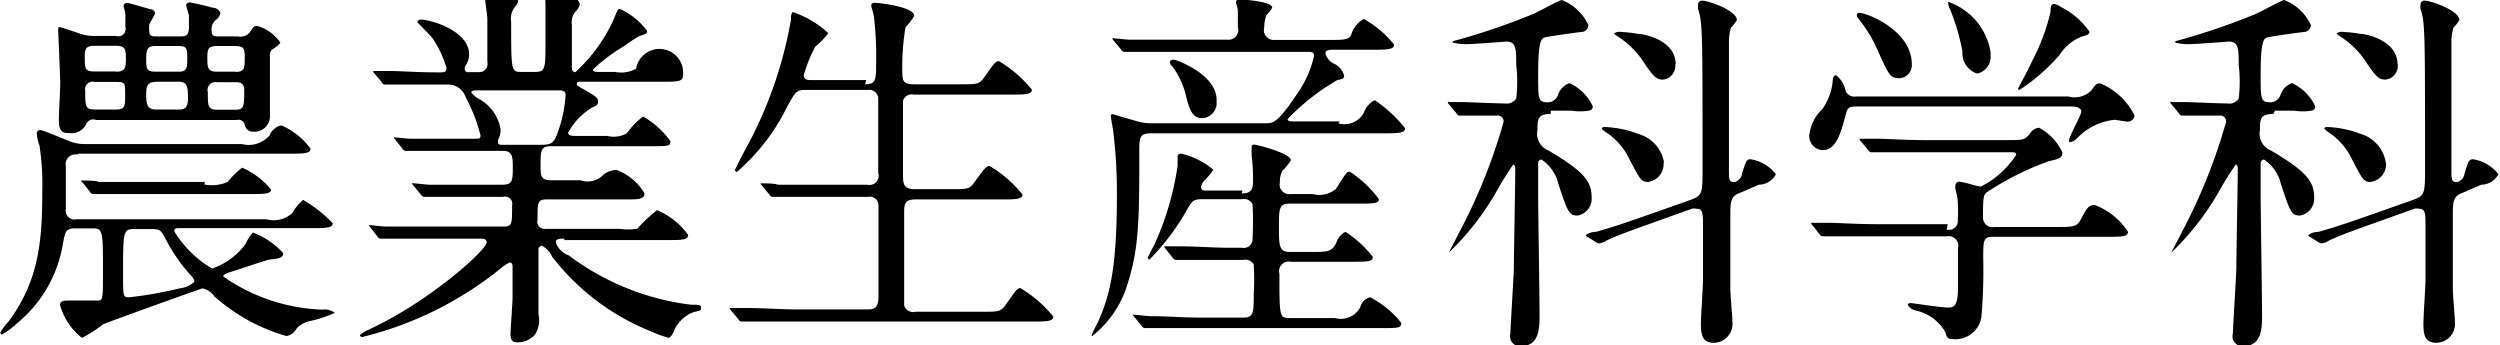 <svg xmlns="http://www.w3.org/2000/svg" width="107.06" height="14.79" viewBox="0 0 107.06 14.79" preserveAspectRatio="none"><title>nav_06</title><path d="M3098.91,291.34a0.42,0.42,0,0,0-.5.5c0,0.35,0,1.54,0,1.82a0.38,0.38,0,0,0,.46.45H3107a1.17,1.17,0,0,0,1.11-.27,2.05,2.05,0,0,1,.46-0.56,5.78,5.78,0,0,1,1.27,1c0,0.21-.36.21-0.83,0.21h-5.7c-0.17,0-.26,0-0.26.13a4.68,4.68,0,0,0,1.62,1.6,2.94,2.94,0,0,0,1.44-1.06,1.79,1.79,0,0,1,.31-0.48,3.36,3.36,0,0,1,1.3.88c0,0.22-.25.24-0.56,0.27-0.09,0-1.56.5-1.7,0.54s-0.31.1-.31,0.19a7.89,7.89,0,0,0,4.24,1.42,0.72,0.72,0,0,1,.54.14,5.69,5.69,0,0,1-1.16.37,1.13,1.13,0,0,0-.48.3,0.61,0.61,0,0,1-.43.32,7.83,7.83,0,0,1-3.09-1.7,0.86,0.86,0,0,0-.5-0.34c-0.06,0-4.11,1.46-4.27,1.54a5.67,5.67,0,0,1-.9.58,2.73,2.73,0,0,1-.94-1.41c0-.18.17-0.19,0.42-0.19s0.93,0,1.17,0,0.25,0,.25-1.22c0-1.81,0-1.87-.48-1.87h-0.7c-0.4,0-.43.11-0.53,0.62a5.57,5.57,0,0,1-2,3.47,3.42,3.42,0,0,1-.62.46,0.08,0.08,0,0,1-.06-0.1,2.25,2.25,0,0,1,.34-0.45c1.28-1.73,1.45-3.38,1.45-5.55a11,11,0,0,0-.12-2,1.7,1.7,0,0,1-.11-0.48,0.14,0.14,0,0,1,.14-0.18c0.15,0,1.21.48,1.44,0.54a1.91,1.91,0,0,0,.54.06h6.66a1.18,1.18,0,0,0,1.19-.38,0.68,0.68,0,0,1,.5-0.42,3,3,0,0,1,1.25,1c0,0.21-.34.21-0.82,0.21h-9.13Zm0.73-1.5a0.32,0.32,0,0,0-.34.16,0.7,0.7,0,0,1-.73.42c-0.23,0-.46,0-0.46-0.56,0-.26.06-1.36,0.06-1.58s-0.09-2.26-.09-2.29,0-.11.06-0.11,0.9,0.29.93,0.3a1.91,1.91,0,0,0,.6.08h0.9a0.31,0.31,0,0,0,.39-0.38c0-.14,0-0.35,0-0.51s-0.08-.34-0.08-0.38a0.15,0.15,0,0,1,.19-0.14c0.06,0,.91.26,1,0.27a0.2,0.2,0,0,1,.16.16c0,0.08-.23.42-0.25,0.5a0.92,0.92,0,0,0,0,.21c0,0.29.09,0.29,0.34,0.29h0.94c0.25,0,.42,0,0.42-0.38,0-.1,0-0.35,0-0.54a4.2,4.2,0,0,1-.12-0.42,0.15,0.15,0,0,1,.19-0.11,9,9,0,0,1,.94.22,0.36,0.36,0,0,1,.34.22,0.47,0.47,0,0,1-.19.3,0.5,0.5,0,0,0-.19.42c0,0.29.09,0.29,0.4,0.29h0.73a0.52,0.52,0,0,0,.51-0.18c0.15-.22.17-0.27,0.31-0.27a1.79,1.79,0,0,1,1,.72,1.29,1.29,0,0,1-.36.29,0.38,0.38,0,0,0-.09.32c0,0.38,0,2.16,0,2.51a0.66,0.66,0,0,1-.68.69,0.36,0.36,0,0,1-.39-0.26,0.28,0.28,0,0,0-.36-0.24h-6Zm4.7,2.78a1.67,1.67,0,0,0,1-.11,3.73,3.73,0,0,1,.62-0.61,3.32,3.32,0,0,1,1.24.94c0,0.19-.36.19-0.83,0.19h-4.51c-1,0-1.56,0-1.95,0l-0.33,0a0.16,0.16,0,0,1-.14-0.1l-0.29-.37a0.18,0.18,0,0,1-.08-0.11,0.06,0.06,0,0,1,.06,0c0.11,0,.59,0,0.68.06,0.76,0,1.39,0,2.12,0h2.43Zm-3.79-4.83c0.37,0,.43-0.13.43-0.53s0-.58-0.43-0.58h-0.9c-0.36,0-.43.1-0.43,0.46,0,0.53,0,.64.43,0.64h0.9Zm0,1.62c0.4,0,.4-0.14.4-0.64s0-.54-0.4-0.54h-0.91a0.32,0.32,0,0,0-.4.38c0,0.67,0,.8.42,0.8h0.9Zm0.85,5.12c-0.53,0-.54,0-0.54,1.92,0,1,0,1,.28,1a16.65,16.65,0,0,0,2.13-.38,1.09,1.09,0,0,0,.65-0.29,0.56,0.56,0,0,0-.16-0.27,7.27,7.27,0,0,1-1.05-1.5c-0.23-.43-0.25-0.48-0.62-0.48h-0.7Zm0.85-7.84c-0.34,0-.4.14-0.4,0.54s0,0.56.39,0.56h1c0.37,0,.37-0.18.37-0.62s-0.06-.48-0.43-0.48h-0.91Zm0,1.54c-0.34,0-.4.18-0.4,0.51s0,0.67.4,0.67h1c0.15,0,.39,0,0.39-0.45s0-.74-0.39-0.74h-1Zm3.43-.43c0.39,0,.39-0.18.39-0.58s0-.53-0.45-0.53h-0.7c-0.43,0-.45.13-0.45,0.51s0,0.59.39,0.59h0.82Zm-0.11,1.62c0.4,0,.48,0,0.48-0.72,0-.27,0-0.46-0.37-0.46h-0.8a0.34,0.34,0,0,0-.39.43c0,0.62,0,.75.43,0.75h0.65Z" transform="translate(-3095.59 -284.72)"/><path d="M3119.78,294.94c-0.22,0-.39,0-0.39.16a0.92,0.92,0,0,0,.56.56,10.93,10.93,0,0,0,5.24,2.11c0.37,0,.42,0,0.42.14s-0.08.11-.33,0.18a1.5,1.5,0,0,0-.83.8,0.7,0.7,0,0,1-.2.3,4.33,4.33,0,0,1-.76-0.27,10.05,10.05,0,0,1-4.25-3.2,1,1,0,0,0-.45-0.48,0.17,0.17,0,0,0-.14.19c0,0.06,0,.54,0,0.64,0,0.3,0,1.78,0,2.11a1.13,1.13,0,0,1-.16.88,1,1,0,0,1-.7.32c-0.19,0-.34,0-0.34-0.4,0,0,.08-1.23.09-1.47,0-.42,0-0.93,0-1.34,0-.06,0-0.21-0.12-0.21a1.62,1.62,0,0,0-.37.24,15.15,15.15,0,0,1-5.94,2.95,0.1,0.1,0,0,1-.11-0.08,1.42,1.42,0,0,1,.33-0.21c2.66-1.22,5.1-3.44,5.1-3.76,0-.16-0.15-0.16-0.26-0.16h-2c-0.51,0-1.47,0-1.87,0l-0.42,0a0.2,0.2,0,0,1-.14-0.11l-0.29-.37a0.18,0.18,0,0,1-.06-0.1,0,0,0,0,1,0,0c0.11,0,.57.06,0.68,0.06,0.45,0,1.48,0,2.13,0h3c0.32,0,.32-0.14.32-0.9a0.31,0.31,0,0,0-.39-0.37h-1.11c-0.57,0-1.51,0-1.85,0l-0.42,0a0.19,0.19,0,0,1-.14-0.1l-0.31-.38a0.18,0.18,0,0,1-.06-0.1,0.05,0.05,0,0,1,.06,0c0.09,0,.57.06,0.68,0.06,0.43,0,1.42,0,2.12,0h1c0.45,0,.45-0.19.45-0.78,0-.34,0-0.67-0.4-0.67h-1.87c-0.37,0-1.42,0-2,0l-0.33,0a0.2,0.2,0,0,1-.14-0.11l-0.29-.37a0.18,0.18,0,0,1-.06-0.1,0,0,0,0,1,0,0c0.09,0,.57.06,0.68,0.06,0.45,0,1.25,0,2.12,0H3116c0.08,0,.17,0,0.17-0.13a7,7,0,0,0-.63-1.63,0.8,0.8,0,0,0-.8-0.56h-0.39c-0.62,0-1.65,0-1.95,0l-0.34,0a0.16,0.16,0,0,1-.12-0.1l-0.31-.37a0.15,0.15,0,0,1-.06-0.11,0,0,0,0,1,0,0l0.68,0c0.45,0,1.25.06,2.13,0.06,0.23,0,.33,0,0.33-0.19a4.27,4.27,0,0,0-.62-1.3c-0.09-.11-0.63-0.66-0.63-0.66a0.15,0.15,0,0,1,.16-0.11c0.39,0,2.06.46,2.06,1.5a0.86,0.86,0,0,1-.11.4,0.34,0.34,0,0,0-.08.22,0.14,0.14,0,0,0,.17.13h0.46a0.35,0.35,0,0,0,.34-0.43c0-.29,0-1.42,0-1.86,0-.14-0.11-0.82-0.11-1s0.06-.19.15-0.19,1.28,0.1,1.28.45a0.57,0.57,0,0,1-.16.26,0.82,0.82,0,0,0-.14.61c0,2.15,0,2.15.46,2.15h0.56c0.45,0,.45-0.13.45-1.38,0-.43,0-1.23,0-1.52a2.72,2.72,0,0,1,0-.35,0.18,0.18,0,0,1,.15-0.22,6.16,6.16,0,0,1,1.07.29,0.36,0.36,0,0,1,.25.29,0.58,0.58,0,0,1-.17.29,0.68,0.68,0,0,0-.17.56c0,0.91,0,1,0,1.81,0,0.11,0,.24.15,0.24a6.91,6.91,0,0,0,1.64-2.26c0.17-.42.19-0.45,0.26-0.45a3,3,0,0,1,1.17.94c0,0.11,0,.11-0.36.24a6.74,6.74,0,0,0-.63.42,7.07,7.07,0,0,0-1.33,1c0,0.08.12,0.1,0.19,0.1h0.76a1.29,1.29,0,0,0,.9-0.14,1,1,0,0,1,2,.34c0,0.22-.31.22-0.83,0.22h-3.54c-0.06,0-.17,0-0.17.08s0,0.08.34,0.27c0.51,0.3.57,0.34,0.57,0.5s-0.06.16-.28,0.27a2.87,2.87,0,0,0-1,1.06c0,0.14.19,0.14,0.29,0.14h1.39a1.12,1.12,0,0,0,.83-0.11,3.34,3.34,0,0,1,.7-0.72,3.62,3.62,0,0,1,1.17,1.06c0,0.21-.08.21-0.79,0.21h-4.31c-0.46,0-.46.19-0.46,0.82,0,0.42,0,.64.43,0.64h1.28a0.93,0.93,0,0,0,1-.26A1,1,0,0,1,3122,292a2.34,2.34,0,0,1,1.19,1c0,0.26-.28.26-0.77,0.26H3119c-0.39,0-.39.13-0.39,0.86a0.32,0.32,0,0,0,.37.4h3.14a2.83,2.83,0,0,0,.76,0,5.84,5.84,0,0,1,.85-0.8,3.17,3.17,0,0,1,1.33,1.06c0,0.22-.31.22-0.82,0.22h-4.51Zm-3.89-6.34s-0.12,0-.12.08a1.16,1.16,0,0,0,.32.27,1.81,1.81,0,0,1,.94,1.34,1,1,0,0,1-.11.42,0.31,0.31,0,0,0,0,.13c0,0.08.11,0.08,0.17,0.08h1.72c0.45,0,.54-0.13.71-0.66a5.58,5.58,0,0,0,.29-1.46c0-.16-0.06-0.21-0.32-0.21h-3.57Z" transform="translate(-3095.59 -284.72)"/><path d="M3132.63,288.33c0.48,0,.48-0.19.48-1a14.66,14.66,0,0,0-.09-1.87c0-.08-0.12-0.43-0.12-0.51s0.06-.11.17-0.11,1.67,0.16,1.67.56a2.67,2.67,0,0,1-.37.48,9.85,9.85,0,0,0-.14,1.84c0,0.42,0,.61.49,0.61h2c0.71,0,.79,0,1-0.27,0.46-.66.51-0.72,0.65-0.72a5.28,5.28,0,0,1,1.41,1.22c0,0.21-.36.21-0.82,0.21h-4.24a0.39,0.39,0,0,0-.46.27c0,0.13,0,2.63,0,3.09s0,0.69.51,0.69h1.53c0.73,0,.8,0,1-0.27,0.48-.66.53-0.72,0.67-0.72a5.28,5.28,0,0,1,1.41,1.22c0,0.21-.36.21-0.83,0.21h-3.74c-0.45,0-.5.16-0.5,0.54s0,3.92,0,4a0.41,0.41,0,0,0,.5.27h2.83c0.71,0,.79,0,1-0.27,0.46-.66.51-0.74,0.65-0.74a5.28,5.28,0,0,1,1.41,1.22c0,0.21-.36.21-0.82,0.21h-10.26c-1.36,0-1.81,0-1.95,0l-0.34,0a0.17,0.17,0,0,1-.12-0.1l-0.31-.37a0.15,0.15,0,0,1-.06-0.11s0,0,.06,0l0.68,0c0.76,0,1.39.06,2.12,0.06h3c0.28,0,.51,0,0.51-0.58v-3.86a0.37,0.37,0,0,0-.45-0.38h-1.81c-1.36,0-1.81,0-1.95,0l-0.33,0a0.19,0.19,0,0,1-.14-0.11l-0.31-.37a0.28,0.28,0,0,1-.06-0.1s0,0,.06,0,0.57,0,.68.06c0.76,0,1.39,0,2.12,0h1.72a0.39,0.39,0,0,0,.46-0.5v-3.14a0.39,0.39,0,0,0-.45-0.42h-2.55c-0.48,0-.51,0-0.9.72a8.8,8.8,0,0,1-2.15,2.79,0.08,0.08,0,0,1-.08-0.1s0.25-.51.39-0.77a17.89,17.89,0,0,0,2-5.63c0-.3.06-0.34,0.09-0.34a4.17,4.17,0,0,1,1.51.9,3.19,3.19,0,0,1-.56.58,6.26,6.26,0,0,0-.49,1.22c0,0.21.19,0.21,0.39,0.21h2.29Z" transform="translate(-3095.59 -284.72)"/><path d="M3152.9,290a0.93,0.93,0,0,0,1.14-.56,0.94,0.94,0,0,1,.42-0.43,5.67,5.67,0,0,1,1.3,1.2c0,0.18-.17.22-0.83,0.22h-10.06c-0.46,0-.49.18-0.49,0.67,0,2.87,0,4.18-.48,5.7a4.49,4.49,0,0,1-1.55,2.32,0.05,0.05,0,0,1,0-.06c0-.06.26-0.54,0.31-0.66,0.46-1.07.76-2.23,0.76-5.3a21.45,21.45,0,0,0-.14-2.61c0-.13-0.12-0.69-0.12-0.82a0.07,0.07,0,0,1,.08-0.06l1,0.29a2.3,2.3,0,0,0,.66.1h4.84c0.39,0,.56,0,1.45-1.34a4.43,4.43,0,0,0,.67-1.54c0-.18-0.08-0.18-0.37-0.18H3146c-1.27,0-1.7,0-1.95,0l-0.32,0a0.19,0.19,0,0,1-.14-0.11l-0.31-.37a0.28,0.28,0,0,1-.06-0.1s0,0,.06,0,0.57,0.06.68,0.06c0.68,0,1.31,0,2.12,0h2.07a0.42,0.42,0,0,0,.45-0.54c0-.24,0-0.59,0-0.69s-0.08-.34-0.08-0.38a0.12,0.12,0,0,1,.14-0.11c0.22,0,1.41.08,1.41,0.35a1.59,1.59,0,0,1-.25.32,1.59,1.59,0,0,0-.09.53,0.42,0.42,0,0,0,.43.53h2.29c0.71,0,.88,0,1-0.21a1.16,1.16,0,0,1,.54-0.69,4.44,4.44,0,0,1,1.3,1.1c0,0.18-.18.22-0.82,0.22h-1.78c-0.14,0-.34,0-0.34.16a0.67,0.67,0,0,0,.4.45,0.81,0.81,0,0,1,.4.5c0,0.14-.08.14-0.29,0.19a9.48,9.48,0,0,0-2.13,1.67c0,0.1.15,0.1,0.23,0.1h2Zm-4.13,3c0.46,0,.48-0.22.48-0.61a7.83,7.83,0,0,0-.06-1s0-.29,0-0.34a0.12,0.12,0,0,1,.09-0.14c0.14,0,1.59.38,1.59,0.67a2,2,0,0,1-.36.45,1,1,0,0,0-.11.5,0.41,0.41,0,0,0,.46.5h0.94a1.11,1.11,0,0,0,1-.22c0.42-.66.46-0.74,0.59-0.74a4.74,4.74,0,0,1,1.25,1.18c0,0.16-.16.19-0.82,0.19h-3c-0.46,0-.46.22-0.46,1s0,1.07.45,1.07h0.87c0.79,0,.94,0,1.14-0.4a0.77,0.77,0,0,1,.39-0.46,4.78,4.78,0,0,1,1.17,1.07c0,0.19-.18.21-0.83,0.21h-2.69a0.41,0.41,0,0,0-.48.51c0,1.9,0,1.9.48,1.9h1.9a0.94,0.94,0,0,0,1.08-.46,0.59,0.59,0,0,1,.42-0.43,4,4,0,0,1,1.34,1.1c0,0.22-.15.22-0.82,0.22h-7.9c-1.34,0-1.79,0-1.95,0l-0.32,0a0.19,0.19,0,0,1-.14-0.11l-0.29-.35a0.33,0.33,0,0,1-.08-0.11,0.05,0.05,0,0,1,.06,0c0.11,0,.59.06,0.68,0.06,0.76,0,1.39.06,2.12,0.06h1.89c0.43,0,.43-0.24.43-1a10.94,10.94,0,0,0,0-1.28,0.43,0.43,0,0,0-.45-0.19h-0.56c-1.36,0-1.81,0-2,0l-0.33,0a0.22,0.22,0,0,1-.14-0.1l-0.29-.37a0.15,0.15,0,0,1-.06-0.11,0,0,0,0,1,0,0l0.68,0c0.76,0,1.41.06,2.13,0.06h0.51a0.38,0.38,0,0,0,.46-0.4,14.29,14.29,0,0,0,0-1.46,0.41,0.41,0,0,0-.45-0.22h-1.61c-0.46,0-.5,0-0.82.58a10.15,10.15,0,0,1-1.53,2,0.08,0.08,0,0,1-.08-0.08s0.23-.46.28-0.54a12.53,12.53,0,0,0,1-3.39c0-.06,0-0.32,0-0.38a0.13,0.13,0,0,1,.14-0.14,3.17,3.17,0,0,1,1.39.69,2.88,2.88,0,0,1-.4.48,0.45,0.45,0,0,0-.12.27c0,0.14.11,0.14,0.23,0.14h1.53Zm-1.08-3.92a0.65,0.65,0,0,1-.6.7c-0.46,0-.56-0.35-0.76-1.14a3.45,3.45,0,0,0-.53-1.07,0.28,0.28,0,0,1-.11-0.18c0-.08.08-0.14,0.23-0.1S3147.69,287.93,3147.69,289Z" transform="translate(-3095.59 -284.72)"/><path d="M3162,289.6c-0.57,0-.57.24-0.57,0.69a0.78,0.78,0,0,0,.48.88c1.53,0.9,1.84,1.33,1.84,2a0.73,0.73,0,0,1-.6.78c-0.37,0-.42-0.14-0.82-1.34a1.73,1.73,0,0,0-.73-1.06,0.17,0.17,0,0,0-.14.13c0,0.11,0,1,0,1.34,0,0.74.06,4.37,0.06,5.19,0,0.53,0,1.33-.79,1.33a0.42,0.42,0,0,1-.46-0.53c0-.16.14-2.48,0.15-2.79,0-.7.06-3.59,0.06-4.29,0,0,0-.16-0.09-0.16a14.33,14.33,0,0,0-.76,1.23,11.55,11.55,0,0,1-2,2.54,0,0,0,0,1,0,0s0.37-.7.43-0.83a23.92,23.92,0,0,0,1.92-4.77,0.25,0.25,0,0,0-.29-0.27l-1.39,0-0.22,0a0.19,0.19,0,0,1-.12-0.1l-0.31-.37a0.21,0.21,0,0,1-.06-0.11,0.05,0.05,0,0,1,.06,0l0.56,0c0.17,0,1.44.06,1.82,0.06a0.48,0.48,0,0,0,.49-0.21,6,6,0,0,0,0-1.44c0-.67,0-1-0.42-1,0,0-1.41.11-1.67,0.11a2.05,2.05,0,0,1-.66-0.08,0.31,0.31,0,0,1,.17-0.08,29.17,29.17,0,0,0,3.28-1.12c0.2-.08,1.16-0.61,1.25-0.61a2.1,2.1,0,0,1,1.14,1.07,0.3,0.3,0,0,1-.29.3c-0.08,0-1.34.18-1.53,0.22s-0.33.1-.33,1.62c0,1,0,1.17.39,1.17a0.46,0.46,0,0,0,.45-0.29,0.81,0.81,0,0,1,.5-0.53,2,2,0,0,1,1,1,0.18,0.18,0,0,1-.17.18,2.4,2.4,0,0,1-.74,0H3162Zm8.15,3.36c-0.46.16-.46,0.37-0.46,1.06,0,1.5,0,2.08,0,3.09,0,0.22.09,1.2,0.09,1.41a0.81,0.81,0,0,1-.79.88c-0.48,0-.56-0.3-0.56-0.83,0-.3.09-1.6,0.09-1.87s0-.72,0-2.26c0-.58,0-0.78-0.28-0.78a0.42,0.42,0,0,0-.2,0l-1.73.62c-0.4.14-1.5,0.53-1.92,0.74a0.78,0.78,0,0,1-.25.11,0.24,0.24,0,0,1-.14,0l-0.39-.24a0.17,0.17,0,0,1-.11-0.1,0.7,0.7,0,0,1,.43-0.14c0.66-.18,1.39-0.43,2.3-0.75l1.73-.61c0.48-.18.54-0.22,0.54-1.18,0-6.13,0-6.4-.19-7a0.44,0.44,0,0,1,0-.18,0.16,0.16,0,0,1,.19-0.18c0.25,0,1.47.42,1.47,0.83a1.62,1.62,0,0,1-.25.32,2.09,2.09,0,0,0-.09.56c0,0.58,0,5.35,0,5.55,0,0.37,0,.51.22,0.51a0.42,0.42,0,0,0,.34-0.37c0.17-.54.19-0.61,0.37-0.61a1.7,1.7,0,0,1,1.08.64,0.83,0.83,0,0,1-.73.45Zm-3.32-1.28a0.77,0.77,0,0,1-.65.83c-0.31,0-.34-0.08-0.79-0.93a2.88,2.88,0,0,0-.91-1.12,1.6,1.6,0,0,1-.29-0.22c0-.08.08-0.08,0.12-0.08a4.37,4.37,0,0,1,1.42.29A1.53,1.53,0,0,1,3166.85,291.68Zm0.5-4.21a0.59,0.59,0,0,1-.53.66c-0.31,0-.45-0.19-0.91-0.88a3.76,3.76,0,0,0-1.07-1,0.32,0.32,0,0,1-.11-0.1,0.45,0.45,0,0,1,.32-0.06,5.2,5.2,0,0,1,.7.08C3166,286.17,3167.35,286.44,3167.35,287.47Z" transform="translate(-3095.59 -284.72)"/><path d="M3184.16,288.85a1,1,0,0,0,1-.27c0.17-.24.2-0.29,0.37-0.29a2.84,2.84,0,0,1,1.47,1.38,0.3,0.3,0,0,1-.31.26l-0.54-.08a2.58,2.58,0,0,0-1.62.8,0.56,0.56,0,0,1-.28.16,0.07,0.07,0,0,1-.06-0.06c0-.18.53-1.1,0.53-1.25s-0.2-.22-0.42-0.22h-9.17c-0.28,0-.42,0-0.49.32-0.2.74-.39,1.55-1,1.55a0.6,0.6,0,0,1-.57-0.62,1.81,1.81,0,0,1,.56-1.14,2.45,2.45,0,0,0,.45-1.28,0.21,0.21,0,0,1,.12-0.18,1.1,1.1,0,0,1,.43.7,0.41,0.41,0,0,0,.45.22h9.1Zm-5.21,5.7a0.38,0.38,0,0,0,.48-0.42,6.08,6.08,0,0,0,0-.75c0-.24-0.11-0.56-0.11-0.62s0-.26.17-0.26,0.79,0.21.93,0.21a3.91,3.91,0,0,0,1.51-1.36c0-.11-0.08-0.11-0.29-0.11H3178c-0.37,0-1.42,0-1.95,0l-0.34,0a0.16,0.16,0,0,1-.12-0.1l-0.31-.37a0.15,0.15,0,0,1-.06-0.11,0,0,0,0,1,0,0l0.68,0c0.45,0,1.25.06,2.13,0.06h3.49c0.7,0,.76,0,1-0.27a0.49,0.49,0,0,1,.39-0.26,2.27,2.27,0,0,1,1,1.06c0,0.24-.14.27-0.6,0.38a12.25,12.25,0,0,0-2.57,1.28c-0.2.13-.23,0.14-0.23,1.1a0.41,0.41,0,0,0,.49.43h2.67c0.63,0,.85,0,1-0.27,0.29-.54.34-0.67,0.63-0.67a2.94,2.94,0,0,1,1.42,1.15c0,0.21-.31.21-0.82,0.21h-4.93c-0.45,0-.45.13-0.45,0.94a23.14,23.14,0,0,1-.08,2.51,1.13,1.13,0,0,1-1.25.93c-0.22,0-.23-0.1-0.29-0.29a1.93,1.93,0,0,0-1.25-.93,0.52,0.52,0,0,1-.36-0.24c0-.08.09-0.08,0.14-0.08s1.3,0.19,1.55.19,0.45,0,.46-0.82c0-.35,0-1.49,0-1.73a0.41,0.41,0,0,0-.48-0.5h-3c-0.37,0-1.42,0-2,0l-0.32,0a0.21,0.21,0,0,1-.14-0.1l-0.29-.37a0.15,0.15,0,0,1-.06-0.11,0,0,0,0,1,0,0l0.68,0c0.45,0,1.25.06,2.13,0.06H3179Zm-3.73-9.28c0.31,0,2.24.75,2.24,2.19a0.56,0.56,0,0,1-.53.61c-0.39,0-.45-0.13-0.91-1.15a6,6,0,0,0-.9-1.47,0.26,0.26,0,0,1,0-.14A0.2,0.2,0,0,1,3175.23,285.26Zm5.61,1.78a0.73,0.73,0,0,1-.57.82,0.91,0.91,0,0,1-.63-0.94,9.09,9.09,0,0,0-.53-1.81,0.6,0.6,0,0,1-.08-0.32A2.73,2.73,0,0,1,3180.84,287Zm4.24-1c0,0.14-.06.16-0.34,0.24a2,2,0,0,0-.94.78,8.11,8.11,0,0,1-1.72,1.5,0.07,0.07,0,0,1-.06-0.06s0.54-1,.6-1.17a8.74,8.74,0,0,0,.79-2.1c0-.3.06-0.35,0.16-0.35a0.69,0.69,0,0,1,.29.13A3.25,3.25,0,0,1,3185.07,286.08Z" transform="translate(-3095.59 -284.72)"/><path d="M3192.94,289.6c-0.57,0-.57.24-0.57,0.69a0.78,0.78,0,0,0,.48.88c1.53,0.9,1.84,1.33,1.84,2a0.73,0.73,0,0,1-.6.78c-0.37,0-.42-0.14-0.82-1.34a1.73,1.73,0,0,0-.73-1.06,0.17,0.17,0,0,0-.14.13c0,0.11,0,1,0,1.34,0,0.74.06,4.37,0.06,5.19,0,0.53,0,1.33-.79,1.33a0.42,0.42,0,0,1-.46-0.53c0-.16.14-2.48,0.15-2.79,0-.7.06-3.59,0.06-4.29,0,0,0-.16-0.09-0.16a14.33,14.33,0,0,0-.76,1.23,11.55,11.55,0,0,1-2,2.54,0,0,0,0,1,0,0s0.37-.7.43-0.83a23.92,23.92,0,0,0,1.92-4.77,0.25,0.25,0,0,0-.29-0.27l-1.39,0-0.22,0a0.19,0.19,0,0,1-.12-0.1l-0.31-.37a0.21,0.21,0,0,1-.06-0.11,0.05,0.05,0,0,1,.06,0l0.56,0c0.17,0,1.44.06,1.82,0.06a0.48,0.48,0,0,0,.49-0.21,6,6,0,0,0,0-1.44c0-.67,0-1-0.42-1,0,0-1.41.11-1.67,0.11a2.05,2.05,0,0,1-.66-0.08,0.31,0.31,0,0,1,.17-0.08,29.17,29.17,0,0,0,3.28-1.12c0.2-.08,1.16-0.61,1.25-0.61a2.1,2.1,0,0,1,1.14,1.07,0.3,0.3,0,0,1-.29.3c-0.08,0-1.34.18-1.53,0.22s-0.33.1-.33,1.62c0,1,0,1.17.39,1.17a0.46,0.46,0,0,0,.45-0.29,0.81,0.81,0,0,1,.5-0.53,2,2,0,0,1,1,1,0.18,0.18,0,0,1-.17.18,2.4,2.4,0,0,1-.74,0h-0.82Zm8.15,3.36c-0.46.16-.46,0.37-0.46,1.06,0,1.5,0,2.08,0,3.09,0,0.22.09,1.2,0.09,1.41a0.81,0.81,0,0,1-.79.88c-0.48,0-.56-0.3-0.56-0.83,0-.3.09-1.6,0.09-1.87s0-.72,0-2.26c0-.58,0-0.78-0.28-0.78a0.42,0.42,0,0,0-.2,0l-1.73.62c-0.4.14-1.5,0.53-1.92,0.74a0.78,0.78,0,0,1-.25.11,0.24,0.24,0,0,1-.14,0l-0.39-.24a0.17,0.17,0,0,1-.11-0.1,0.7,0.7,0,0,1,.43-0.14c0.66-.18,1.39-0.43,2.3-0.75l1.73-.61c0.48-.18.54-0.22,0.54-1.18,0-6.13,0-6.4-.19-7a0.44,0.44,0,0,1,0-.18,0.16,0.16,0,0,1,.19-0.18c0.25,0,1.47.42,1.47,0.83a1.62,1.62,0,0,1-.25.32,2.09,2.09,0,0,0-.09.56c0,0.58,0,5.35,0,5.55,0,0.37,0,.51.22,0.51a0.42,0.42,0,0,0,.34-0.37c0.17-.54.19-0.61,0.37-0.61a1.7,1.7,0,0,1,1.08.64,0.83,0.83,0,0,1-.73.45Zm-3.32-1.28a0.77,0.77,0,0,1-.65.83c-0.31,0-.34-0.08-0.79-0.93a2.88,2.88,0,0,0-.91-1.12,1.6,1.6,0,0,1-.29-0.22c0-.08.08-0.08,0.12-0.08a4.37,4.37,0,0,1,1.42.29A1.53,1.53,0,0,1,3197.76,291.68Zm0.5-4.21a0.59,0.59,0,0,1-.53.66c-0.31,0-.45-0.19-0.91-0.88a3.76,3.76,0,0,0-1.07-1,0.32,0.32,0,0,1-.11-0.1,0.45,0.45,0,0,1,.32-0.06,5.2,5.2,0,0,1,.7.08C3196.9,286.17,3198.26,286.44,3198.26,287.47Z" transform="translate(-3095.59 -284.72)"/></svg>